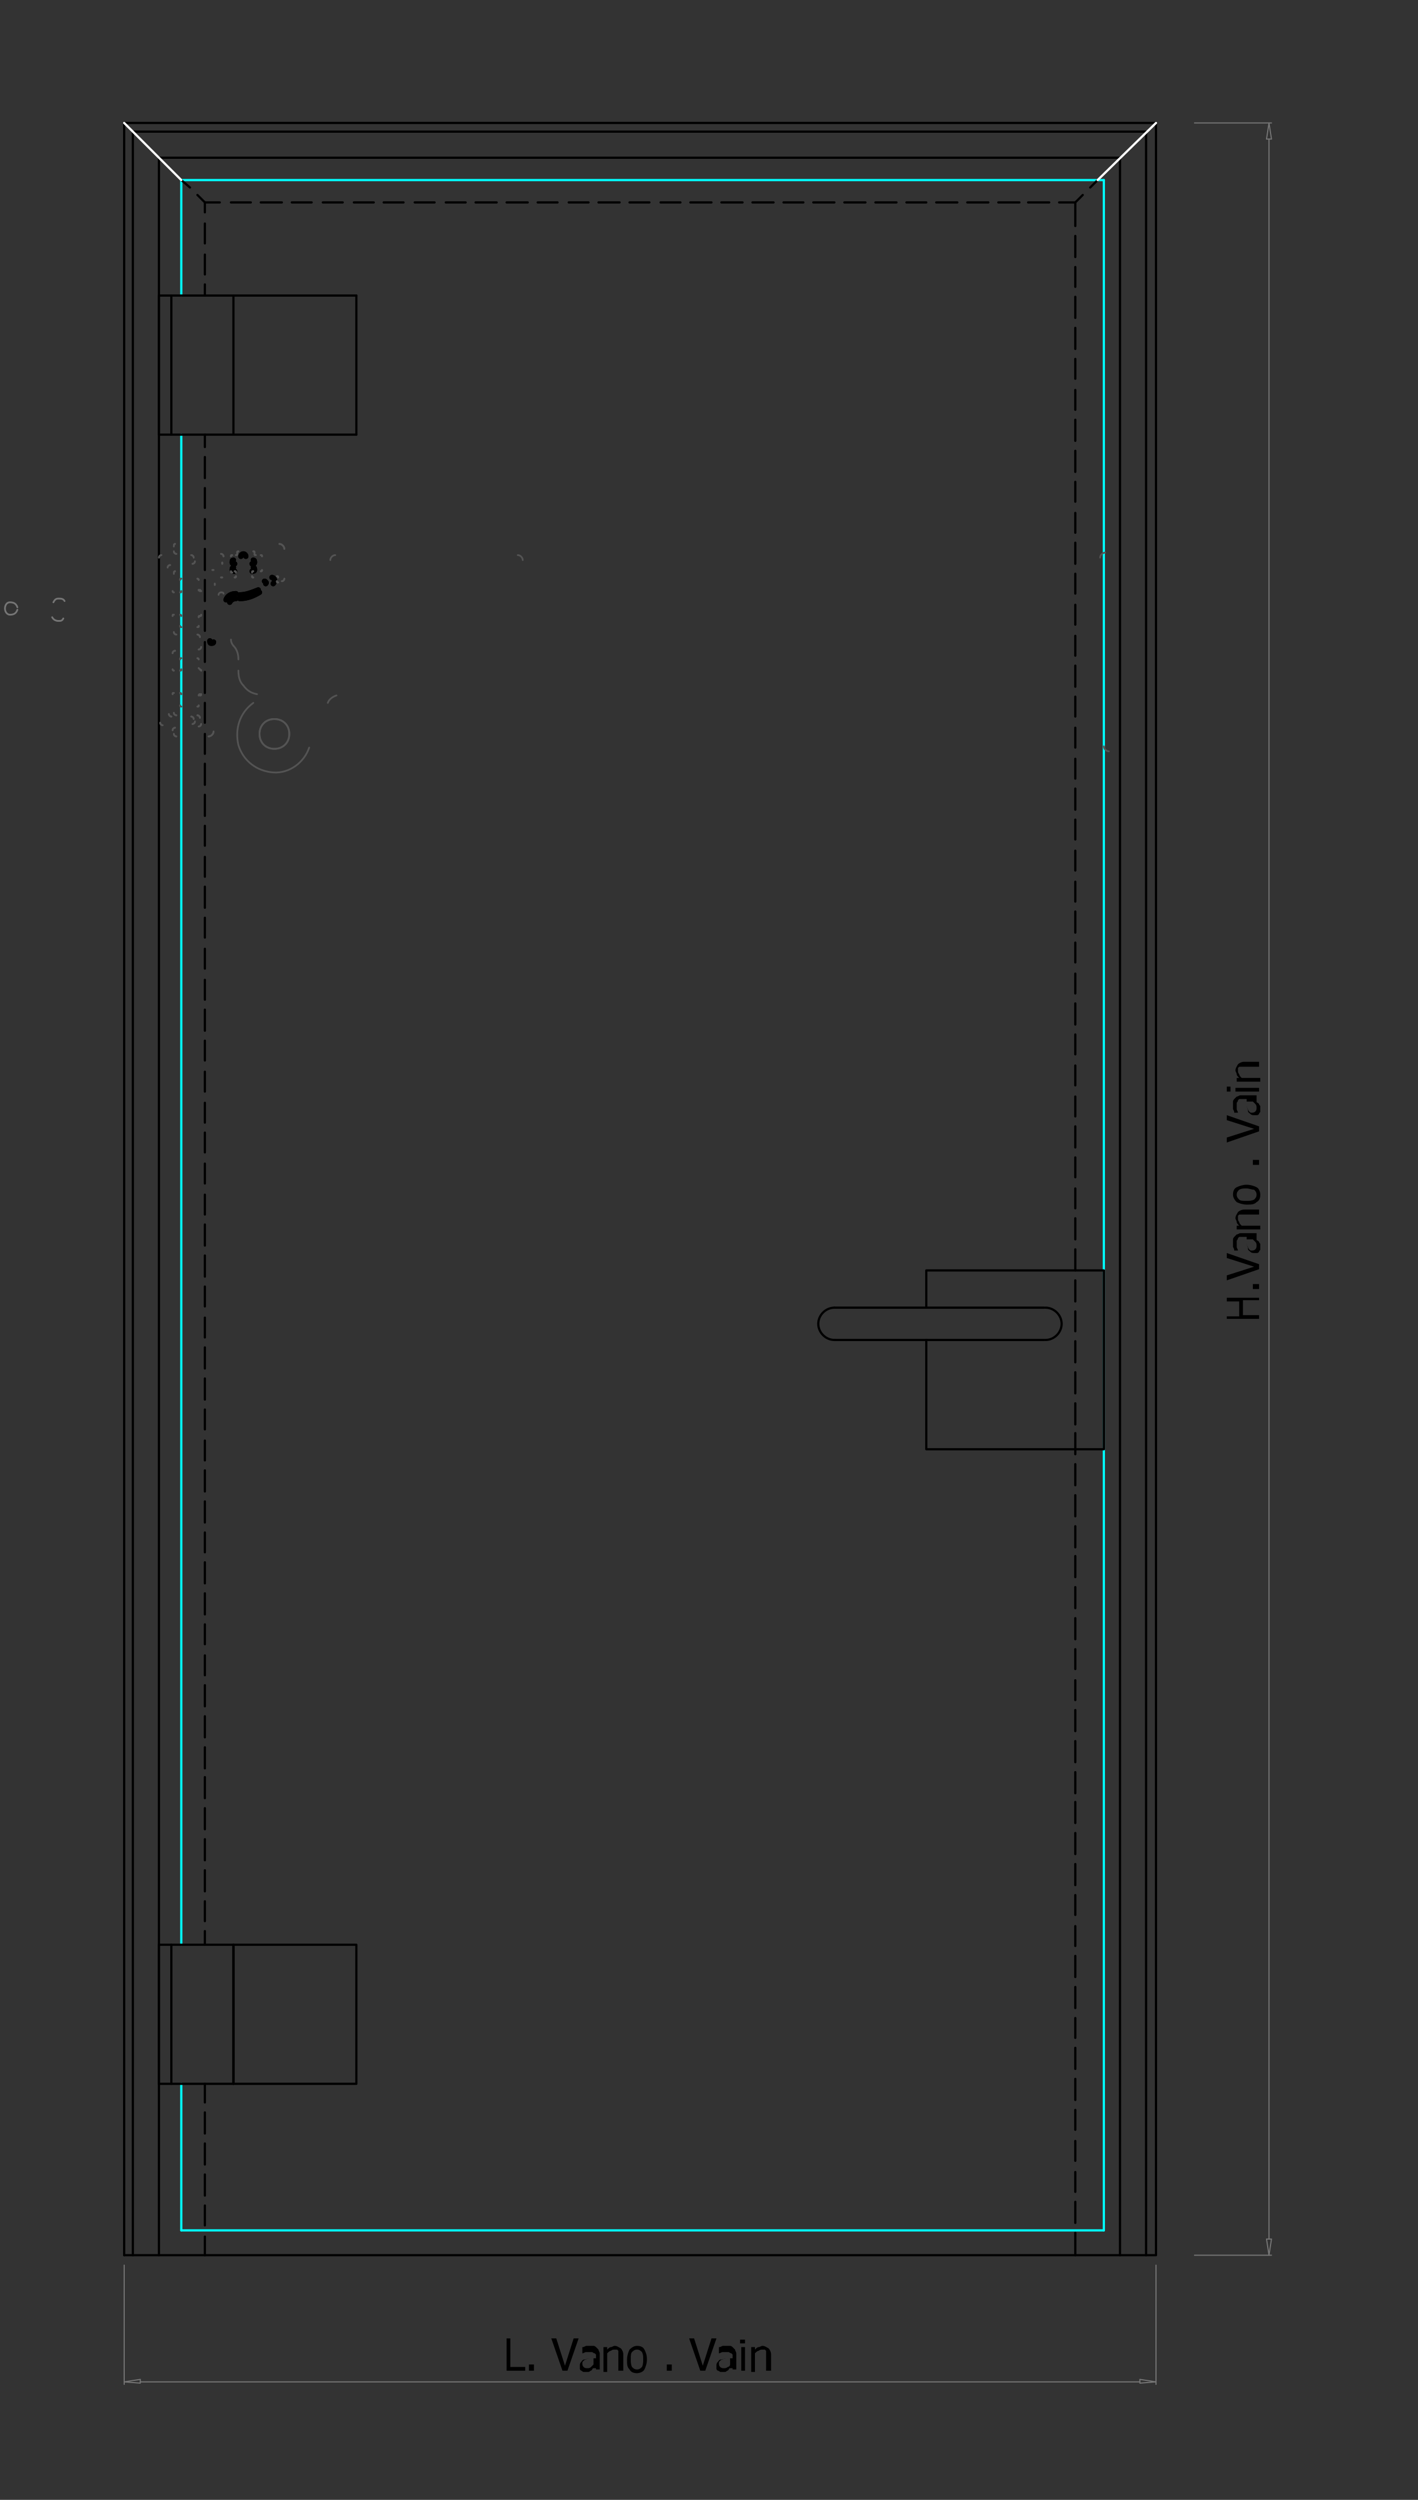 <?xml version="1.0" encoding="utf-8"?>
<!-- Generator: Adobe Illustrator 25.0.1, SVG Export Plug-In . SVG Version: 6.00 Build 0)  -->
<svg version="1.1" id="Livello_1" xmlns="http://www.w3.org/2000/svg" xmlns:xlink="http://www.w3.org/1999/xlink" x="0px" y="0px"
	 viewBox="0 0 114.2 201.3" style="enable-background:new 0 0 114.2 201.3;" xml:space="preserve">
<rect x="0" y="0" width="114.2" height="201.3" fill="#333333" stroke="none"/>
<style type="text/css">
	.st0{fill:none;stroke:#000000;stroke-width:0.178;stroke-linecap:round;stroke-linejoin:round;stroke-miterlimit:10;}
	.st1{fill:none;stroke:#00FFFF;stroke-width:0.178;stroke-linecap:round;stroke-linejoin:round;stroke-miterlimit:10;}
	.st2{fill:none;stroke:#FFFFFF;stroke-width:0.178;stroke-linecap:round;stroke-linejoin:round;stroke-miterlimit:10;}
	.st3{fill:none;stroke:#767676;stroke-width:8.900000e-02;stroke-linecap:round;stroke-linejoin:round;stroke-miterlimit:10;}
	.st4{enable-background:new    ;}
	.st5{fill:none;}
	.st6{fill:none;stroke:#000000;stroke-width:0.419;stroke-linecap:round;stroke-linejoin:round;stroke-miterlimit:10;}
	.st7{fill:none;stroke:#545454;stroke-width:0.14;stroke-linecap:round;stroke-linejoin:round;stroke-miterlimit:10;}
	.st8{fill:none;stroke:#767676;stroke-width:0.14;stroke-linecap:round;stroke-linejoin:round;stroke-miterlimit:10;}
</style>
<line class="st0" x1="10" y1="181.6" x2="10" y2="9.9"/>
<polyline class="st0" points="10,181.6 93.1,181.6 93.1,9.9 "/>
<line class="st1" x1="88.9" y1="179.6" x2="14.6" y2="179.6"/>
<line class="st0" x1="93.1" y1="9.9" x2="10" y2="9.9"/>
<line class="st0" x1="10.7" y1="181.6" x2="10.7" y2="10.6"/>
<polyline class="st0" points="92.3,181.6 92.3,10.6 10.7,10.6 "/>
<line class="st0" x1="90.2" y1="12.7" x2="12.8" y2="12.7"/>
<line class="st0" x1="86.6" y1="16.3" x2="85.3" y2="16.3"/>
<line class="st0" x1="84.5" y1="16.3" x2="82.8" y2="16.3"/>
<line class="st0" x1="82.1" y1="16.3" x2="80.4" y2="16.3"/>
<line class="st0" x1="79.6" y1="16.3" x2="77.9" y2="16.3"/>
<line class="st0" x1="77.1" y1="16.3" x2="75.4" y2="16.3"/>
<line class="st0" x1="74.6" y1="16.3" x2="73" y2="16.3"/>
<line class="st0" x1="72.2" y1="16.3" x2="70.5" y2="16.3"/>
<line class="st0" x1="69.7" y1="16.3" x2="68" y2="16.3"/>
<line class="st0" x1="67.2" y1="16.3" x2="65.5" y2="16.3"/>
<line class="st0" x1="64.7" y1="16.3" x2="63.1" y2="16.3"/>
<line class="st0" x1="62.3" y1="16.3" x2="60.6" y2="16.3"/>
<line class="st0" x1="59.8" y1="16.3" x2="58.1" y2="16.3"/>
<line class="st0" x1="57.3" y1="16.3" x2="55.6" y2="16.3"/>
<line class="st0" x1="54.8" y1="16.3" x2="53.2" y2="16.3"/>
<line class="st0" x1="52.3" y1="16.3" x2="50.7" y2="16.3"/>
<line class="st0" x1="49.9" y1="16.3" x2="48.2" y2="16.3"/>
<line class="st0" x1="47.4" y1="16.3" x2="45.8" y2="16.3"/>
<line class="st0" x1="44.9" y1="16.3" x2="43.3" y2="16.3"/>
<line class="st0" x1="42.5" y1="16.3" x2="40.8" y2="16.3"/>
<line class="st0" x1="40" y1="16.3" x2="38.3" y2="16.3"/>
<line class="st0" x1="37.5" y1="16.3" x2="35.9" y2="16.3"/>
<line class="st0" x1="35" y1="16.3" x2="33.4" y2="16.3"/>
<line class="st0" x1="32.5" y1="16.3" x2="30.9" y2="16.3"/>
<line class="st0" x1="30.1" y1="16.3" x2="28.5" y2="16.3"/>
<line class="st0" x1="27.6" y1="16.3" x2="26" y2="16.3"/>
<line class="st0" x1="25.1" y1="16.3" x2="23.5" y2="16.3"/>
<line class="st0" x1="22.7" y1="16.3" x2="21" y2="16.3"/>
<line class="st0" x1="20.2" y1="16.3" x2="18.6" y2="16.3"/>
<line class="st0" x1="17.7" y1="16.3" x2="16.5" y2="16.3"/>
<line class="st1" x1="88.9" y1="14.5" x2="14.6" y2="14.5"/>
<line class="st0" x1="16.5" y1="181.6" x2="16.5" y2="180.1"/>
<line class="st0" x1="16.5" y1="179.2" x2="16.5" y2="177.6"/>
<line class="st0" x1="16.5" y1="176.8" x2="16.5" y2="175.1"/>
<line class="st0" x1="16.5" y1="174.3" x2="16.5" y2="172.6"/>
<line class="st0" x1="16.5" y1="171.8" x2="16.5" y2="170.1"/>
<line class="st0" x1="16.5" y1="169.3" x2="16.5" y2="167.8"/>
<line class="st0" x1="16.5" y1="156.6" x2="16.5" y2="155.5"/>
<line class="st0" x1="16.5" y1="154.7" x2="16.5" y2="153.1"/>
<line class="st0" x1="16.5" y1="152.3" x2="16.5" y2="150.6"/>
<line class="st0" x1="16.5" y1="149.8" x2="16.5" y2="148.1"/>
<line class="st0" x1="16.5" y1="147.3" x2="16.5" y2="145.6"/>
<line class="st0" x1="16.5" y1="144.8" x2="16.5" y2="143.1"/>
<line class="st0" x1="16.5" y1="142.4" x2="16.5" y2="140.7"/>
<line class="st0" x1="16.5" y1="139.9" x2="16.5" y2="138.2"/>
<line class="st0" x1="16.5" y1="137.4" x2="16.5" y2="135.7"/>
<line class="st0" x1="16.5" y1="134.9" x2="16.5" y2="133.3"/>
<line class="st0" x1="16.5" y1="132.4" x2="16.5" y2="130.8"/>
<line class="st0" x1="16.5" y1="130" x2="16.5" y2="128.3"/>
<line class="st0" x1="16.5" y1="127.5" x2="16.5" y2="125.8"/>
<line class="st0" x1="16.5" y1="125" x2="16.5" y2="123.4"/>
<line class="st0" x1="16.5" y1="122.6" x2="16.5" y2="120.9"/>
<line class="st0" x1="16.5" y1="120.1" x2="16.5" y2="118.4"/>
<line class="st0" x1="16.5" y1="117.6" x2="16.5" y2="116"/>
<line class="st0" x1="16.5" y1="115.1" x2="16.5" y2="113.5"/>
<line class="st0" x1="16.5" y1="112.7" x2="16.5" y2="111"/>
<line class="st0" x1="16.5" y1="110.2" x2="16.5" y2="108.5"/>
<line class="st0" x1="16.5" y1="107.7" x2="16.5" y2="106.1"/>
<line class="st0" x1="16.5" y1="105.2" x2="16.5" y2="103.6"/>
<line class="st0" x1="16.5" y1="102.8" x2="16.5" y2="101.1"/>
<line class="st0" x1="16.5" y1="100.3" x2="16.5" y2="98.6"/>
<line class="st0" x1="16.5" y1="97.8" x2="16.5" y2="96.2"/>
<line class="st0" x1="16.5" y1="95.3" x2="16.5" y2="93.7"/>
<line class="st0" x1="16.5" y1="92.8" x2="16.5" y2="91.2"/>
<line class="st0" x1="16.5" y1="90.4" x2="16.5" y2="88.8"/>
<line class="st0" x1="16.5" y1="87.9" x2="16.5" y2="86.3"/>
<line class="st0" x1="16.5" y1="85.4" x2="16.5" y2="83.8"/>
<line class="st0" x1="16.5" y1="83" x2="16.5" y2="81.3"/>
<line class="st0" x1="16.5" y1="80.5" x2="16.5" y2="78.9"/>
<line class="st0" x1="16.5" y1="78" x2="16.5" y2="76.4"/>
<line class="st0" x1="16.5" y1="75.5" x2="16.5" y2="73.9"/>
<line class="st0" x1="16.5" y1="73.1" x2="16.5" y2="71.4"/>
<line class="st0" x1="16.5" y1="70.6" x2="16.5" y2="69"/>
<line class="st0" x1="16.5" y1="68.1" x2="16.5" y2="66.5"/>
<line class="st0" x1="16.5" y1="65.7" x2="16.5" y2="64"/>
<line class="st0" x1="16.5" y1="63.2" x2="16.5" y2="61.5"/>
<line class="st0" x1="16.5" y1="60.7" x2="16.5" y2="59.1"/>
<line class="st0" x1="16.5" y1="58.2" x2="16.5" y2="56.6"/>
<line class="st0" x1="16.5" y1="55.8" x2="16.5" y2="54.1"/>
<line class="st0" x1="16.5" y1="53.3" x2="16.5" y2="51.7"/>
<line class="st0" x1="16.5" y1="50.8" x2="16.5" y2="49.2"/>
<line class="st0" x1="16.5" y1="48.4" x2="16.5" y2="46.7"/>
<line class="st0" x1="16.5" y1="45.9" x2="16.5" y2="44.2"/>
<line class="st0" x1="16.5" y1="43.4" x2="16.5" y2="41.8"/>
<line class="st0" x1="16.5" y1="40.9" x2="16.5" y2="39.3"/>
<line class="st0" x1="16.5" y1="38.5" x2="16.5" y2="36.8"/>
<line class="st0" x1="16.5" y1="36" x2="16.5" y2="35"/>
<line class="st0" x1="16.5" y1="23.8" x2="16.5" y2="22.9"/>
<line class="st0" x1="16.5" y1="22.1" x2="16.5" y2="20.5"/>
<line class="st0" x1="16.5" y1="19.6" x2="16.5" y2="18"/>
<line class="st0" x1="16.5" y1="17.1" x2="16.5" y2="16.3"/>
<line class="st0" x1="86.6" y1="181.6" x2="86.6" y2="179.8"/>
<line class="st0" x1="86.6" y1="179" x2="86.6" y2="177.3"/>
<line class="st0" x1="86.6" y1="176.5" x2="86.6" y2="174.9"/>
<line class="st0" x1="86.6" y1="174" x2="86.6" y2="172.4"/>
<line class="st0" x1="86.6" y1="171.5" x2="86.6" y2="169.9"/>
<line class="st0" x1="86.6" y1="169.1" x2="86.6" y2="167.4"/>
<line class="st0" x1="86.6" y1="166.6" x2="86.6" y2="164.9"/>
<line class="st0" x1="86.6" y1="164.1" x2="86.6" y2="162.5"/>
<line class="st0" x1="86.6" y1="161.7" x2="86.6" y2="160"/>
<line class="st0" x1="86.6" y1="159.2" x2="86.6" y2="157.5"/>
<line class="st0" x1="86.6" y1="156.7" x2="86.6" y2="155.1"/>
<line class="st0" x1="86.6" y1="154.2" x2="86.6" y2="152.6"/>
<line class="st0" x1="86.6" y1="151.8" x2="86.6" y2="150.1"/>
<line class="st0" x1="86.6" y1="149.3" x2="86.6" y2="147.6"/>
<line class="st0" x1="86.6" y1="146.8" x2="86.6" y2="145.1"/>
<line class="st0" x1="86.6" y1="144.4" x2="86.6" y2="142.7"/>
<line class="st0" x1="86.6" y1="141.9" x2="86.6" y2="140.2"/>
<line class="st0" x1="86.6" y1="139.4" x2="86.6" y2="137.7"/>
<line class="st0" x1="86.6" y1="136.9" x2="86.6" y2="135.3"/>
<line class="st0" x1="86.6" y1="134.4" x2="86.6" y2="132.8"/>
<line class="st0" x1="86.6" y1="132" x2="86.6" y2="130.3"/>
<line class="st0" x1="86.6" y1="129.5" x2="86.6" y2="127.8"/>
<line class="st0" x1="86.6" y1="127" x2="86.6" y2="125.3"/>
<line class="st0" x1="86.6" y1="124.6" x2="86.6" y2="122.9"/>
<line class="st0" x1="86.6" y1="122.1" x2="86.6" y2="120.4"/>
<line class="st0" x1="86.6" y1="119.6" x2="86.6" y2="117.9"/>
<line class="st0" x1="86.6" y1="117.1" x2="86.6" y2="115.4"/>
<line class="st0" x1="86.6" y1="114.7" x2="86.6" y2="113"/>
<line class="st0" x1="86.6" y1="112.2" x2="86.6" y2="110.5"/>
<line class="st0" x1="86.6" y1="109.7" x2="86.6" y2="108"/>
<line class="st0" x1="86.6" y1="107.2" x2="86.6" y2="105.6"/>
<line class="st0" x1="86.6" y1="104.8" x2="86.6" y2="103.1"/>
<line class="st0" x1="86.6" y1="102.3" x2="86.6" y2="100.6"/>
<line class="st0" x1="86.6" y1="99.8" x2="86.6" y2="98.1"/>
<line class="st0" x1="86.6" y1="97.3" x2="86.6" y2="95.7"/>
<line class="st0" x1="86.6" y1="94.8" x2="86.6" y2="93.2"/>
<line class="st0" x1="86.6" y1="92.4" x2="86.6" y2="90.7"/>
<line class="st0" x1="86.6" y1="89.9" x2="86.6" y2="88.3"/>
<line class="st0" x1="86.6" y1="87.4" x2="86.6" y2="85.8"/>
<line class="st0" x1="86.6" y1="84.9" x2="86.6" y2="83.3"/>
<line class="st0" x1="86.6" y1="82.5" x2="86.6" y2="80.8"/>
<line class="st0" x1="86.6" y1="80" x2="86.6" y2="78.4"/>
<line class="st0" x1="86.6" y1="77.5" x2="86.6" y2="75.9"/>
<line class="st0" x1="86.6" y1="75.1" x2="86.6" y2="73.4"/>
<line class="st0" x1="86.6" y1="72.6" x2="86.6" y2="71"/>
<line class="st0" x1="86.6" y1="70.1" x2="86.6" y2="68.5"/>
<line class="st0" x1="86.6" y1="67.6" x2="86.6" y2="66"/>
<line class="st0" x1="86.6" y1="65.2" x2="86.6" y2="63.5"/>
<line class="st0" x1="86.6" y1="62.7" x2="86.6" y2="61.1"/>
<line class="st0" x1="86.6" y1="60.2" x2="86.6" y2="58.6"/>
<line class="st0" x1="86.6" y1="57.7" x2="86.6" y2="56.1"/>
<line class="st0" x1="86.6" y1="55.3" x2="86.6" y2="53.6"/>
<line class="st0" x1="86.6" y1="52.8" x2="86.6" y2="51.2"/>
<line class="st0" x1="86.6" y1="50.3" x2="86.6" y2="48.7"/>
<line class="st0" x1="86.6" y1="47.8" x2="86.6" y2="46.2"/>
<line class="st0" x1="86.6" y1="45.4" x2="86.6" y2="43.7"/>
<line class="st0" x1="86.6" y1="42.9" x2="86.6" y2="41.3"/>
<line class="st0" x1="86.6" y1="40.4" x2="86.6" y2="38.8"/>
<line class="st0" x1="86.6" y1="38" x2="86.6" y2="36.3"/>
<line class="st0" x1="86.6" y1="35.5" x2="86.6" y2="33.8"/>
<line class="st0" x1="86.6" y1="33" x2="86.6" y2="31.4"/>
<line class="st0" x1="86.6" y1="30.5" x2="86.6" y2="28.9"/>
<line class="st0" x1="86.6" y1="28.1" x2="86.6" y2="26.4"/>
<line class="st0" x1="86.6" y1="25.6" x2="86.6" y2="23.9"/>
<line class="st0" x1="86.6" y1="23.1" x2="86.6" y2="21.5"/>
<line class="st0" x1="86.6" y1="20.7" x2="86.6" y2="19"/>
<line class="st0" x1="86.6" y1="18.2" x2="86.6" y2="16.3"/>
<line class="st1" x1="14.6" y1="179.6" x2="14.6" y2="167.8"/>
<line class="st1" x1="14.6" y1="156.6" x2="14.6" y2="35"/>
<line class="st1" x1="14.6" y1="23.8" x2="14.6" y2="14.5"/>
<line class="st1" x1="88.9" y1="179.6" x2="88.9" y2="14.5"/>
<line class="st0" x1="28.7" y1="35" x2="28.7" y2="23.8"/>
<line class="st0" x1="12.8" y1="181.6" x2="12.8" y2="12.7"/>
<line class="st0" x1="90.2" y1="181.6" x2="90.2" y2="12.7"/>
<line class="st0" x1="86.6" y1="16.3" x2="87.2" y2="15.7"/>
<line class="st0" x1="87.8" y1="15.1" x2="88.4" y2="14.5"/>
<line class="st2" x1="88.4" y1="14.5" x2="93.1" y2="9.9"/>
<line class="st0" x1="16.5" y1="16.3" x2="15.9" y2="15.7"/>
<line class="st0" x1="15.3" y1="15.1" x2="14.6" y2="14.5"/>
<line class="st2" x1="14.6" y1="14.5" x2="10" y2="9.9"/>
<line class="st0" x1="28.7" y1="23.8" x2="18.8" y2="23.8"/>
<polyline class="st0" points="28.7,35 18.8,35 18.8,23.8 12.8,23.8 12.8,35 18.8,35 18.8,23.8 "/>
<line class="st0" x1="18.8" y1="167.8" x2="18.8" y2="156.6"/>
<line class="st0" x1="13.8" y1="35" x2="13.8" y2="23.8"/>
<polyline class="st0" points="18.8,167.8 28.7,167.8 28.7,156.6 18.8,156.6 "/>
<line class="st0" x1="13.8" y1="167.8" x2="13.8" y2="156.6"/>
<rect x="12.8" y="156.6" class="st0" width="6" height="11.2"/>
<line class="st3" x1="96.2" y1="181.6" x2="102.4" y2="181.6"/>
<line class="st3" x1="96.2" y1="9.9" x2="102.4" y2="9.9"/>
<line class="st3" x1="102.2" y1="180.3" x2="102.2" y2="11.2"/>
<polyline class="st3" points="102.4,180.3 102.2,181.6 102,180.3 102.4,180.3 "/>
<polyline class="st3" points="102,11.2 102.2,9.9 102.4,11.2 102,11.2 "/>
<g class="st4">
	<path d="M101.4,104.4v0.3h-1.3v1.2h1.3v0.3h-2.6V106h1v-1.2h-1v-0.3H101.4z"/>
	<path d="M101.4,103.4v0.4h-0.5v-0.4H101.4z"/>
	<path d="M98.8,100.9l2.6,0.9v0.4l-2.6,0.9v-0.4l2.2-0.7l-2.2-0.7V100.9z"/>
	<path d="M101.2,99.8c0,0,0,0.1,0.1,0.1c0,0,0.1,0.1,0.1,0.1c0,0.1,0.1,0.1,0.1,0.2c0,0.1,0,0.1,0,0.2c0,0.1,0,0.2,0,0.2
		c0,0.1-0.1,0.1-0.1,0.2c-0.1,0.1-0.1,0.1-0.2,0.1c-0.1,0-0.2,0-0.2,0c-0.1,0-0.2,0-0.3-0.1c-0.1-0.1-0.2-0.1-0.2-0.3
		c0-0.1-0.1-0.2-0.1-0.4s0-0.3,0-0.5H100c-0.1,0-0.1,0-0.2,0c0,0-0.1,0.1-0.1,0.1c0,0,0,0.1-0.1,0.2c0,0.1,0,0.1,0,0.2
		c0,0.1,0,0.2,0,0.3c0,0.1,0.1,0.2,0.1,0.3v0h-0.3c0-0.1,0-0.1-0.1-0.3c0-0.1,0-0.2,0-0.3c0-0.1,0-0.2,0-0.3c0-0.1,0.1-0.2,0.1-0.2
		c0.1-0.1,0.1-0.1,0.2-0.2c0.1,0,0.2-0.1,0.3-0.1h1.3v0.3H101.2z M100.9,99.8h-0.5c0,0.1,0,0.2,0,0.3c0,0.1,0,0.2,0.1,0.3
		c0,0.1,0.1,0.2,0.1,0.2c0.1,0.1,0.1,0.1,0.2,0.1c0.1,0,0.2,0,0.3-0.1c0.1-0.1,0.1-0.2,0.1-0.3c0-0.1,0-0.2-0.1-0.3
		C101,99.9,101,99.9,100.9,99.8z"/>
	<path d="M101.4,97.5v0.3h-1.1c-0.1,0-0.2,0-0.3,0s-0.1,0-0.2,0c0,0-0.1,0.1-0.1,0.1c0,0,0,0.1,0,0.2c0,0.1,0,0.2,0.1,0.3
		c0,0.1,0.1,0.2,0.2,0.3h1.5V99h-1.9v-0.3h0.2c-0.1-0.1-0.2-0.2-0.2-0.3c0-0.1-0.1-0.2-0.1-0.3c0-0.2,0.1-0.3,0.2-0.5
		c0.1-0.1,0.3-0.2,0.5-0.2H101.4z"/>
	<path d="M100.4,95.4c0.3,0,0.6,0.1,0.8,0.2s0.3,0.4,0.3,0.6c0,0.3-0.1,0.5-0.3,0.6c-0.2,0.2-0.4,0.2-0.8,0.2
		c-0.3,0-0.6-0.1-0.8-0.2c-0.2-0.2-0.3-0.4-0.3-0.6c0-0.3,0.1-0.5,0.3-0.6S100.1,95.4,100.4,95.4z M100.4,95.7c-0.3,0-0.4,0-0.6,0.1
		c-0.1,0.1-0.2,0.2-0.2,0.4c0,0.2,0.1,0.3,0.2,0.4c0.1,0.1,0.3,0.1,0.6,0.1c0.2,0,0.4,0,0.6-0.1c0.1-0.1,0.2-0.2,0.2-0.4
		c0-0.2-0.1-0.3-0.2-0.4C100.8,95.8,100.6,95.7,100.4,95.7z"/>
	<path d="M101.4,93.4v0.4h-0.5v-0.4H101.4z"/>
	<path d="M98.8,89.8l2.6,0.9v0.4L98.8,92v-0.4l2.2-0.7l-2.2-0.7V89.8z"/>
	<path d="M101.2,88.7c0,0,0,0.1,0.1,0.1c0,0,0.1,0.1,0.1,0.1c0,0.1,0.1,0.1,0.1,0.2c0,0.1,0,0.1,0,0.2c0,0.1,0,0.2,0,0.2
		c0,0.1-0.1,0.1-0.1,0.2c-0.1,0.1-0.1,0.1-0.2,0.1c-0.1,0-0.2,0-0.2,0c-0.1,0-0.2,0-0.3-0.1c-0.1-0.1-0.2-0.1-0.2-0.3
		c0-0.1-0.1-0.2-0.1-0.4s0-0.3,0-0.5H100c-0.1,0-0.1,0-0.2,0c0,0-0.1,0.1-0.1,0.1c0,0,0,0.1-0.1,0.2c0,0.1,0,0.1,0,0.2
		c0,0.1,0,0.2,0,0.3c0,0.1,0.1,0.2,0.1,0.3v0h-0.3c0-0.1,0-0.1-0.1-0.3c0-0.1,0-0.2,0-0.3c0-0.1,0-0.2,0-0.3c0-0.1,0.1-0.2,0.1-0.2
		c0.1-0.1,0.1-0.1,0.2-0.2c0.1,0,0.2-0.1,0.3-0.1h1.3v0.3H101.2z M100.9,88.7h-0.5c0,0.1,0,0.2,0,0.3c0,0.1,0,0.2,0.1,0.3
		c0,0.1,0.1,0.2,0.1,0.2c0.1,0.1,0.1,0.1,0.2,0.1c0.1,0,0.2,0,0.3-0.1c0.1-0.1,0.1-0.2,0.1-0.3c0-0.1,0-0.2-0.1-0.3
		C101,88.8,101,88.8,100.9,88.7z"/>
	<path d="M99.1,87.5v0.4h-0.3v-0.4H99.1z M101.4,87.6v0.3h-1.9v-0.3H101.4z"/>
	<path d="M101.4,85.6v0.3h-1.1c-0.1,0-0.2,0-0.3,0s-0.1,0-0.2,0c0,0-0.1,0.1-0.1,0.1c0,0,0,0.1,0,0.2c0,0.1,0,0.2,0.1,0.3
		c0,0.1,0.1,0.2,0.2,0.3h1.5v0.3h-1.9v-0.3h0.2c-0.1-0.1-0.2-0.2-0.2-0.3c0-0.1-0.1-0.2-0.1-0.3c0-0.2,0.1-0.3,0.2-0.5
		c0.1-0.1,0.3-0.2,0.5-0.2H101.4z"/>
</g>
<line class="st0" x1="67.2" y1="105.3" x2="84.1" y2="105.3"/>
<line class="st0" x1="67.2" y1="107.9" x2="84.1" y2="107.9"/>
<polyline class="st0" points="74.6,105.3 74.6,102.3 88.9,102.3 88.9,116.7 74.6,116.7 74.6,107.9 "/>
<path class="st0" d="M84.2,107.9c0.7,0,1.3-0.6,1.3-1.3s-0.6-1.3-1.3-1.3"/>
<path class="st0" d="M67.2,105.3c-0.7,0-1.3,0.6-1.3,1.3s0.6,1.3,1.3,1.3"/>
<rect class="st5" width="114.2" height="201.3"/>
<line class="st3" x1="93.1" y1="182.4" x2="93.1" y2="192"/>
<line class="st3" x1="10" y1="182.4" x2="10" y2="192"/>
<line class="st3" x1="91.8" y1="191.8" x2="11.3" y2="191.8"/>
<polyline class="st3" points="91.8,191.6 93.1,191.8 91.8,191.9 91.8,191.6 "/>
<polyline class="st3" points="11.3,191.9 10,191.8 11.3,191.6 11.3,191.9 "/>
<g class="st4">
	<path d="M42.3,190.9h-1.5v-2.6h0.3v2.3h1.2V190.9z"/>
	<path d="M43,190.9h-0.4v-0.5H43V190.9z"/>
	<path d="M46.6,188.3l-0.9,2.6h-0.4l-0.9-2.6h0.4l0.7,2.2l0.7-2.2H46.6z"/>
	<path d="M47.8,190.7c0,0-0.1,0-0.1,0.1c0,0-0.1,0.1-0.1,0.1c-0.1,0-0.1,0.1-0.2,0.1c-0.1,0-0.1,0-0.2,0c-0.1,0-0.2,0-0.2,0
		c-0.1,0-0.1-0.1-0.2-0.1c-0.1-0.1-0.1-0.1-0.1-0.2c0-0.1,0-0.2,0-0.2c0-0.1,0-0.2,0.1-0.3c0.1-0.1,0.1-0.2,0.3-0.2
		c0.1,0,0.2-0.1,0.4-0.1s0.3,0,0.5,0v-0.1c0-0.1,0-0.1,0-0.2c0,0-0.1-0.1-0.1-0.1c0,0-0.1,0-0.2-0.1c-0.1,0-0.1,0-0.2,0
		c-0.1,0-0.2,0-0.3,0c-0.1,0-0.2,0.1-0.3,0.1h0V189c0.1,0,0.1,0,0.3-0.1c0.1,0,0.2,0,0.3,0c0.1,0,0.2,0,0.3,0c0.1,0,0.2,0.1,0.2,0.1
		c0.1,0.1,0.1,0.1,0.2,0.2c0,0.1,0.1,0.2,0.1,0.3v1.3h-0.3V190.7z M47.8,190.4v-0.5c-0.1,0-0.2,0-0.3,0c-0.1,0-0.2,0-0.3,0.1
		c-0.1,0-0.2,0.1-0.2,0.1c-0.1,0.1-0.1,0.1-0.1,0.2c0,0.1,0,0.2,0.1,0.3c0.1,0.1,0.2,0.1,0.3,0.1c0.1,0,0.2,0,0.3-0.1
		C47.6,190.6,47.7,190.5,47.8,190.4z"/>
	<path d="M50.1,190.9h-0.3v-1.1c0-0.1,0-0.2,0-0.3s0-0.1,0-0.2c0,0-0.1-0.1-0.1-0.1c0,0-0.1,0-0.2,0c-0.1,0-0.2,0-0.3,0.1
		c-0.1,0-0.2,0.1-0.3,0.2v1.5h-0.3V189h0.3v0.2c0.1-0.1,0.2-0.2,0.3-0.2c0.1,0,0.2-0.1,0.3-0.1c0.2,0,0.3,0.1,0.5,0.2
		c0.1,0.1,0.2,0.3,0.2,0.5V190.9z"/>
	<path d="M52.1,190c0,0.3-0.1,0.6-0.2,0.8s-0.4,0.3-0.6,0.3c-0.3,0-0.5-0.1-0.6-0.3c-0.2-0.2-0.2-0.4-0.2-0.8c0-0.3,0.1-0.6,0.2-0.8
		c0.2-0.2,0.4-0.3,0.6-0.3c0.3,0,0.5,0.1,0.6,0.3S52.1,189.6,52.1,190z M51.8,190c0-0.3,0-0.4-0.1-0.6c-0.1-0.1-0.2-0.2-0.4-0.2
		c-0.2,0-0.3,0.1-0.4,0.2c-0.1,0.1-0.1,0.3-0.1,0.6c0,0.2,0,0.4,0.1,0.6c0.1,0.1,0.2,0.2,0.4,0.2c0.2,0,0.3-0.1,0.4-0.2
		C51.8,190.4,51.8,190.2,51.8,190z"/>
	<path d="M54.1,190.9h-0.4v-0.5h0.4V190.9z"/>
	<path d="M57.7,188.3l-0.9,2.6h-0.4l-0.9-2.6h0.4l0.7,2.2l0.7-2.2H57.7z"/>
	<path d="M58.8,190.7c0,0-0.1,0-0.1,0.1c0,0-0.1,0.1-0.1,0.1c-0.1,0-0.1,0.1-0.2,0.1c-0.1,0-0.1,0-0.2,0c-0.1,0-0.2,0-0.2,0
		s-0.1-0.1-0.2-0.1c-0.1-0.1-0.1-0.1-0.1-0.2c0-0.1,0-0.2,0-0.2c0-0.1,0-0.2,0.1-0.3c0.1-0.1,0.1-0.2,0.3-0.2c0.1,0,0.2-0.1,0.4-0.1
		c0.1,0,0.3,0,0.5,0v-0.1c0-0.1,0-0.1,0-0.2c0,0-0.1-0.1-0.1-0.1c0,0-0.1,0-0.2-0.1c-0.1,0-0.1,0-0.2,0c-0.1,0-0.2,0-0.3,0
		c-0.1,0-0.2,0.1-0.3,0.1h0V189c0.1,0,0.1,0,0.3-0.1c0.1,0,0.2,0,0.3,0c0.1,0,0.2,0,0.3,0c0.1,0,0.2,0.1,0.2,0.1
		c0.1,0.1,0.1,0.1,0.2,0.2c0,0.1,0.1,0.2,0.1,0.3v1.3h-0.3V190.7z M58.8,190.4v-0.5c-0.1,0-0.2,0-0.3,0c-0.1,0-0.2,0-0.3,0.1
		c-0.1,0-0.2,0.1-0.2,0.1c-0.1,0.1-0.1,0.1-0.1,0.2c0,0.1,0,0.2,0.1,0.3s0.2,0.1,0.3,0.1c0.1,0,0.2,0,0.3-0.1
		C58.7,190.6,58.8,190.5,58.8,190.4z"/>
	<path d="M60,188.7h-0.4v-0.3H60V188.7z M60,190.9h-0.3V189H60V190.9z"/>
	<path d="M62,190.9h-0.3v-1.1c0-0.1,0-0.2,0-0.3s0-0.1,0-0.2c0,0-0.1-0.1-0.1-0.1c0,0-0.1,0-0.2,0c-0.1,0-0.2,0-0.3,0.1
		c-0.1,0-0.2,0.1-0.3,0.2v1.5h-0.3V189h0.3v0.2c0.1-0.1,0.2-0.2,0.3-0.2c0.1,0,0.2-0.1,0.3-0.1c0.2,0,0.3,0.1,0.5,0.2
		c0.1,0.1,0.2,0.3,0.2,0.5V190.9z"/>
</g>
<path class="st6" d="M19,48.2c-0.2,0-0.4,0.1-0.5,0.3"/>
<path class="st6" d="M19.3,48.2c0.6,0,1.1-0.2,1.6-0.5"/>
<path class="st6" d="M22,47c0.1-0.1,0.1-0.2,0.1-0.3c0-0.1-0.1-0.2-0.2-0.2"/>
<path class="st6" d="M20.3,46c0.1,0,0.2,0,0.2-0.1c0-0.1,0-0.2-0.1-0.2"/>
<path class="st6" d="M20.3,45.4c0.1,0,0.2,0,0.2-0.1c0-0.1,0-0.2-0.1-0.2"/>
<path class="st6" d="M19.8,44.8c0-0.1-0.1-0.2-0.2-0.2s-0.2,0.1-0.2,0.2"/>
<path class="st6" d="M18.8,45.1c-0.1,0-0.1,0.1-0.1,0.2c0,0.1,0.1,0.1,0.2,0.1"/>
<path class="st6" d="M18.8,45.7C18.8,45.7,18.8,45.7,18.8,45.7"/>
<path class="st6" d="M18.8,45.7c-0.1,0-0.1,0.1-0.1,0.2c0,0.1,0.1,0.1,0.2,0.1"/>
<path class="st6" d="M16.9,51.6c0,0.1,0,0.2,0.1,0.2c0.1,0,0.2,0,0.2-0.1"/>
<path class="st6" d="M21.4,47c0,0,0.1-0.1,0-0.1c0,0,0-0.1-0.1-0.1"/>
<path class="st6" d="M19,47.8c-0.4,0-0.7,0.2-0.8,0.5"/>
<path class="st6" d="M19.3,47.9c0.5,0,1-0.2,1.5-0.4"/>
<path class="st6" d="M19,48.2c-0.2,0-0.4,0.1-0.5,0.3"/>
<path class="st6" d="M19.3,48.2c0.6,0,1.1-0.2,1.6-0.5"/>
<path class="st6" d="M22,47c0.1-0.1,0.1-0.2,0.1-0.3c0-0.1-0.1-0.2-0.2-0.2"/>
<path class="st6" d="M20.3,46c0.1,0,0.2,0,0.2-0.1c0-0.1,0-0.2-0.1-0.2"/>
<path class="st6" d="M20.3,45.4c0.1,0,0.2,0,0.2-0.1c0-0.1,0-0.2-0.1-0.2"/>
<path class="st6" d="M19.8,44.8c0-0.1-0.1-0.2-0.2-0.2s-0.2,0.1-0.2,0.2"/>
<path class="st6" d="M18.8,45.1c-0.1,0-0.1,0.1-0.1,0.2c0,0.1,0.1,0.1,0.2,0.1"/>
<path class="st6" d="M18.8,45.7C18.8,45.7,18.8,45.7,18.8,45.7"/>
<path class="st6" d="M18.8,45.7c-0.1,0-0.1,0.1-0.1,0.2c0,0.1,0.1,0.1,0.2,0.1"/>
<path class="st6" d="M16.9,51.6c0,0.1,0,0.2,0.1,0.2c0.1,0,0.2,0,0.2-0.1"/>
<path class="st6" d="M21.4,47c0,0,0.1-0.1,0-0.1c0,0,0-0.1-0.1-0.1"/>
<path class="st6" d="M19,47.8c-0.4,0-0.7,0.2-0.8,0.5"/>
<path class="st6" d="M19.3,47.9c0.5,0,1-0.2,1.5-0.4"/>
<path class="st7" d="M16.8,59.3c0.2,0,0.4-0.2,0.4-0.4"/>
<path class="st7" d="M16.8,59.3c0.2,0,0.4-0.2,0.4-0.4"/>
<path class="st7" d="M14,59.1c0,0.1,0.1,0.2,0.2,0.2"/>
<path class="st7" d="M14,59.1c0,0.1,0.1,0.2,0.2,0.2"/>
<path class="st7" d="M14.1,58.6c-0.1,0-0.2,0.1-0.2,0.2"/>
<path class="st7" d="M14.1,58.6c-0.1,0-0.2,0.1-0.2,0.2"/>
<path class="st7" d="M16,58.5c0.1,0,0.2-0.1,0.2-0.2"/>
<path class="st7" d="M16,58.5c0.1,0,0.2-0.1,0.2-0.2"/>
<path class="st7" d="M16.1,57.8c0-0.1-0.1-0.2-0.2-0.2"/>
<path class="st7" d="M16.1,57.8c0-0.1-0.1-0.2-0.2-0.2"/>
<path class="st7" d="M14,57.4c0,0.1,0.1,0.2,0.2,0.2"/>
<path class="st7" d="M14,57.4c0,0.1,0.1,0.2,0.2,0.2"/>
<path class="st7" d="M14,55.8c-0.1,0-0.1,0-0.1,0.1"/>
<path class="st7" d="M14,55.8c-0.1,0-0.1,0-0.1,0.1"/>
<path class="st7" d="M14.6,55.9c0-0.1-0.1-0.1-0.1-0.1"/>
<path class="st7" d="M14.6,55.9c0-0.1-0.1-0.1-0.1-0.1"/>
<path class="st7" d="M14.5,56.8c0,0.1,0.1,0.1,0.1,0.1"/>
<path class="st7" d="M14.5,56.8c0,0.1,0.1,0.1,0.1,0.1"/>
<path class="st7" d="M15.9,56.9c0.1,0,0.1,0,0.1-0.1"/>
<path class="st7" d="M15.9,56.9c0.1,0,0.1,0,0.1-0.1"/>
<path class="st7" d="M16.1,55.9C16,55.9,16,56,16,56"/>
<path class="st7" d="M16.1,55.9C16,55.9,16,56,16,56"/>
<path class="st7" d="M16.1,56c0.1,0,0.1,0,0.1-0.1"/>
<path class="st7" d="M16.1,56c0.1,0,0.1,0,0.1-0.1"/>
<path class="st7" d="M16.2,54C16.2,54,16.2,53.9,16.2,54c-0.1-0.1-0.1-0.1-0.1-0.1"/>
<path class="st7" d="M16.2,54C16.2,54,16.2,53.9,16.2,54c-0.1-0.1-0.1-0.1-0.1-0.1"/>
<path class="st7" d="M16,53.8C16,53.9,16,53.9,16,53.8c0.1,0.1,0.1,0.1,0.1,0.1"/>
<path class="st7" d="M16,53.8C16,53.9,16,53.9,16,53.8c0.1,0.1,0.1,0.1,0.1,0.1"/>
<path class="st7" d="M16,53.1c0-0.1-0.1-0.1-0.1-0.1"/>
<path class="st7" d="M16,53.1c0-0.1-0.1-0.1-0.1-0.1"/>
<path class="st7" d="M14.6,53c-0.1,0-0.1,0-0.1,0.1"/>
<path class="st7" d="M14.6,53c-0.1,0-0.1,0-0.1,0.1"/>
<path class="st7" d="M14.5,54c0.1,0,0.1,0,0.1-0.1"/>
<path class="st7" d="M14.5,54c0.1,0,0.1,0,0.1-0.1"/>
<path class="st7" d="M13.9,53.9c0,0.1,0.1,0.1,0.1,0.1"/>
<path class="st7" d="M13.9,53.9c0,0.1,0.1,0.1,0.1,0.1"/>
<path class="st7" d="M14.1,52.4c-0.1,0-0.2,0.1-0.2,0.2"/>
<path class="st7" d="M14.1,52.4c-0.1,0-0.2,0.1-0.2,0.2"/>
<path class="st7" d="M16,52.3c0.1,0,0.2-0.1,0.2-0.2"/>
<path class="st7" d="M16,52.3c0.1,0,0.2-0.1,0.2-0.2"/>
<path class="st7" d="M16.1,51.3c0-0.1-0.1-0.2-0.2-0.2"/>
<path class="st7" d="M16.1,51.3c0-0.1-0.1-0.2-0.2-0.2"/>
<path class="st7" d="M14,50.9c0,0.1,0.1,0.2,0.2,0.2"/>
<path class="st7" d="M14,50.9c0,0.1,0.1,0.2,0.2,0.2"/>
<path class="st7" d="M14,49.5c-0.1,0-0.1,0-0.1,0.1"/>
<path class="st7" d="M14,49.5c-0.1,0-0.1,0-0.1,0.1"/>
<path class="st7" d="M14.6,49.6c0-0.1-0.1-0.1-0.1-0.1"/>
<path class="st7" d="M14.6,49.6c0-0.1-0.1-0.1-0.1-0.1"/>
<path class="st7" d="M14.5,50.4c0,0.1,0.1,0.1,0.1,0.1"/>
<path class="st7" d="M14.5,50.4c0,0.1,0.1,0.1,0.1,0.1"/>
<path class="st7" d="M15.9,50.5c0.1,0,0.1,0,0.1-0.1"/>
<path class="st7" d="M15.9,50.5c0.1,0,0.1,0,0.1-0.1"/>
<path class="st7" d="M16.1,49.6c-0.1,0-0.1,0-0.1,0.1"/>
<path class="st7" d="M16.1,49.6c-0.1,0-0.1,0-0.1,0.1"/>
<path class="st7" d="M16.1,49.6c0.1,0,0.1,0,0.1-0.1"/>
<path class="st7" d="M16.1,49.6c0.1,0,0.1,0,0.1-0.1"/>
<path class="st7" d="M16.2,47.6C16.2,47.6,16.2,47.6,16.2,47.6c-0.1-0.1-0.1-0.1-0.1-0.1"/>
<path class="st7" d="M16.2,47.6C16.2,47.6,16.2,47.6,16.2,47.6c-0.1-0.1-0.1-0.1-0.1-0.1"/>
<path class="st7" d="M16,47.5C16,47.5,16,47.6,16,47.5c0.1,0.1,0.1,0.1,0.1,0.1"/>
<path class="st7" d="M16,47.5C16,47.5,16,47.6,16,47.5c0.1,0.1,0.1,0.1,0.1,0.1"/>
<path class="st7" d="M16,46.7c0-0.1-0.1-0.1-0.1-0.1"/>
<path class="st7" d="M16,46.7c0-0.1-0.1-0.1-0.1-0.1"/>
<path class="st7" d="M14.6,46.6c-0.1,0-0.1,0-0.1,0.1"/>
<path class="st7" d="M14.6,46.6c-0.1,0-0.1,0-0.1,0.1"/>
<path class="st7" d="M14.5,47.7c0.1,0,0.1,0,0.1-0.1"/>
<path class="st7" d="M14.5,47.7c0.1,0,0.1,0,0.1-0.1"/>
<path class="st7" d="M13.9,47.6c0,0.1,0.1,0.1,0.1,0.1"/>
<path class="st7" d="M13.9,47.6c0,0.1,0.1,0.1,0.1,0.1"/>
<path class="st7" d="M14.1,46C14,46,14,46.1,14,46.2"/>
<path class="st7" d="M14.1,46C14,46,14,46.1,14,46.2"/>
<path class="st7" d="M17.1,45.9c0,0,0.1,0,0.1,0"/>
<path class="st7" d="M17.1,45.9c0,0,0.1,0,0.1,0"/>
<path class="st7" d="M17.9,45.4c0,0,0-0.1,0-0.1"/>
<path class="st7" d="M17.9,45.4c0,0,0-0.1,0-0.1"/>
<path class="st7" d="M18,44.8c0-0.1-0.1-0.2-0.2-0.2"/>
<path class="st7" d="M18,44.8c0-0.1-0.1-0.2-0.2-0.2"/>
<path class="st7" d="M14,44.4c0,0.1,0.1,0.2,0.2,0.2"/>
<path class="st7" d="M14,44.4c0,0.1,0.1,0.2,0.2,0.2"/>
<path class="st7" d="M14.1,43.8C14,43.8,14,43.9,14,44"/>
<path class="st7" d="M14.1,43.8C14,43.8,14,43.9,14,44"/>
<path class="st7" d="M22.9,44.2c0-0.2-0.2-0.4-0.4-0.4"/>
<path class="st7" d="M22.9,44.2c0-0.2-0.2-0.4-0.4-0.4"/>
<path class="st7" d="M22.7,46.8c0.1,0,0.2-0.1,0.2-0.2"/>
<path class="st7" d="M22.7,46.8c0.1,0,0.2-0.1,0.2-0.2"/>
<path class="st7" d="M22.3,46.8c0,0.1,0,0.1,0.1,0.1"/>
<path class="st7" d="M22.3,46.8c0,0.1,0,0.1,0.1,0.1"/>
<path class="st7" d="M22.4,46.5c0-0.1,0-0.1-0.1-0.1"/>
<path class="st7" d="M22.4,46.5c0-0.1,0-0.1-0.1-0.1"/>
<path class="st7" d="M20.3,46.4c0,0.1,0,0.1,0.1,0.1"/>
<path class="st7" d="M20.3,46.4c0,0.1,0,0.1,0.1,0.1"/>
<path class="st7" d="M20.4,46c-0.1,0-0.1,0-0.1,0.1"/>
<path class="st7" d="M20.4,46c-0.1,0-0.1,0-0.1,0.1"/>
<path class="st7" d="M21,46c0.1,0,0.1,0,0.1-0.1"/>
<path class="st7" d="M21,46c0.1,0,0.1,0,0.1-0.1"/>
<path class="st7" d="M21.1,44.8c0-0.1,0-0.1-0.1-0.1"/>
<path class="st7" d="M21.1,44.8c0-0.1,0-0.1-0.1-0.1"/>
<path class="st7" d="M20.5,44.6c0,0.1,0,0.1,0.1,0.1"/>
<path class="st7" d="M20.5,44.6c0,0.1,0,0.1,0.1,0.1"/>
<path class="st7" d="M20.5,44.5c0-0.1,0-0.1-0.1-0.1"/>
<path class="st7" d="M20.5,44.5c0-0.1,0-0.1-0.1-0.1"/>
<path class="st7" d="M19.2,44.4c-0.1,0-0.1,0-0.1,0.1"/>
<path class="st7" d="M19.2,44.4c-0.1,0-0.1,0-0.1,0.1"/>
<path class="st7" d="M19,44.7c0.1,0,0.1,0,0.1-0.1"/>
<path class="st7" d="M19,44.7c0.1,0,0.1,0,0.1-0.1"/>
<path class="st7" d="M18.7,44.7c-0.1,0-0.1,0-0.1,0.1"/>
<path class="st7" d="M18.7,44.7c-0.1,0-0.1,0-0.1,0.1"/>
<path class="st7" d="M18.6,46c0,0.1,0,0.1,0.1,0.1"/>
<path class="st7" d="M18.6,46c0,0.1,0,0.1,0.1,0.1"/>
<path class="st7" d="M19,46.1c0-0.1,0-0.1-0.1-0.1"/>
<path class="st7" d="M19,46.1c0-0.1,0-0.1-0.1-0.1"/>
<path class="st7" d="M18.9,46.5c0.1,0,0.1,0,0.1-0.1"/>
<path class="st7" d="M18.9,46.5c0.1,0,0.1,0,0.1-0.1"/>
<path class="st7" d="M17.9,46.5c0,0-0.1,0-0.1,0"/>
<path class="st7" d="M17.9,46.5c0,0-0.1,0-0.1,0"/>
<path class="st7" d="M17.3,47c0,0,0,0.1,0,0.1"/>
<path class="st7" d="M17.3,47c0,0,0,0.1,0,0.1"/>
<path class="st7" d="M13.6,57.5c0,0.1,0.1,0.2,0.2,0.2"/>
<path class="st7" d="M13.6,57.5c0,0.1,0.1,0.2,0.2,0.2"/>
<path class="st7" d="M15.6,57.9c0-0.1-0.1-0.2-0.2-0.2"/>
<path class="st7" d="M15.6,57.9c0-0.1-0.1-0.2-0.2-0.2"/>
<path class="st7" d="M15.5,58.3c0.1,0,0.2-0.1,0.2-0.2"/>
<path class="st7" d="M15.5,58.3c0.1,0,0.2-0.1,0.2-0.2"/>
<path class="st7" d="M12.9,58.2c0,0.1,0.1,0.2,0.2,0.2"/>
<path class="st7" d="M12.9,58.2c0,0.1,0.1,0.2,0.2,0.2"/>
<path class="st7" d="M13,44.7c-0.1,0-0.2,0.1-0.2,0.2"/>
<path class="st7" d="M13,44.7c-0.1,0-0.2,0.1-0.2,0.2"/>
<path class="st7" d="M15.6,44.9c0-0.1-0.1-0.2-0.2-0.2"/>
<path class="st7" d="M15.6,44.9c0-0.1-0.1-0.2-0.2-0.2"/>
<path class="st7" d="M15.5,45.4c0.1,0,0.2-0.1,0.2-0.2"/>
<path class="st7" d="M15.5,45.4c0.1,0,0.2-0.1,0.2-0.2"/>
<path class="st7" d="M13.7,45.5c-0.1,0-0.2,0.1-0.2,0.2"/>
<path class="st7" d="M13.7,45.5c-0.1,0-0.2,0.1-0.2,0.2"/>
<path class="st7" d="M20.4,56.6c-1.1,0.8-1.5,2.1-1.2,3.4c0.4,1.3,1.5,2.1,2.8,2.2s2.5-0.8,2.9-2"/>
<path class="st7" d="M27.1,56c-0.3,0.1-0.6,0.3-0.7,0.6"/>
<path class="st7" d="M23.3,59.1c0-0.7-0.5-1.2-1.2-1.2s-1.2,0.5-1.2,1.2c0,0.7,0.5,1.2,1.2,1.2C22.8,60.3,23.3,59.8,23.3,59.1"/>
<path class="st7" d="M19.2,53.1c0-0.4-0.1-0.8-0.4-1.1"/>
<path class="st7" d="M18.6,51.5c0,0.2,0.1,0.4,0.2,0.5"/>
<path class="st7" d="M19.2,54c0,0.5,0.1,0.9,0.4,1.2"/>
<path class="st7" d="M18,47.8c0-0.1-0.1-0.1-0.2-0.1"/>
<path class="st7" d="M17.8,47.7c-0.1,0-0.2,0.1-0.2,0.2"/>
<path class="st7" d="M19.6,55.2c0.3,0.4,0.6,0.6,1.1,0.7"/>
<path class="st7" d="M42.1,45.1c0-0.2-0.2-0.4-0.4-0.4"/>
<path class="st7" d="M27,44.7c-0.2,0-0.4,0.2-0.4,0.4"/>
<path class="st7" d="M23.3,59.1c0-0.7-0.5-1.2-1.2-1.2s-1.2,0.5-1.2,1.2c0,0.7,0.5,1.2,1.2,1.2C22.8,60.3,23.3,59.8,23.3,59.1"/>
<path class="st7" d="M88.9,60.1c0,0.2,0.2,0.4,0.4,0.4"/>
<path class="st7" d="M89,44.5c-0.2,0-0.4,0.2-0.4,0.4"/>
<path class="st8" d="M4.2,49.7C4.3,49.9,4.5,50,4.7,50S5,50,5.1,49.8"/>
<path class="st8" d="M1.4,48.9c-0.1-0.3-0.3-0.4-0.6-0.4s-0.4,0.3-0.4,0.5c0,0.3,0.2,0.5,0.4,0.5c0.3,0,0.5-0.1,0.6-0.4"/>
<path class="st8" d="M5.2,48.4c-0.1-0.2-0.3-0.2-0.5-0.2c-0.2,0-0.3,0.1-0.4,0.3"/>
</svg>
